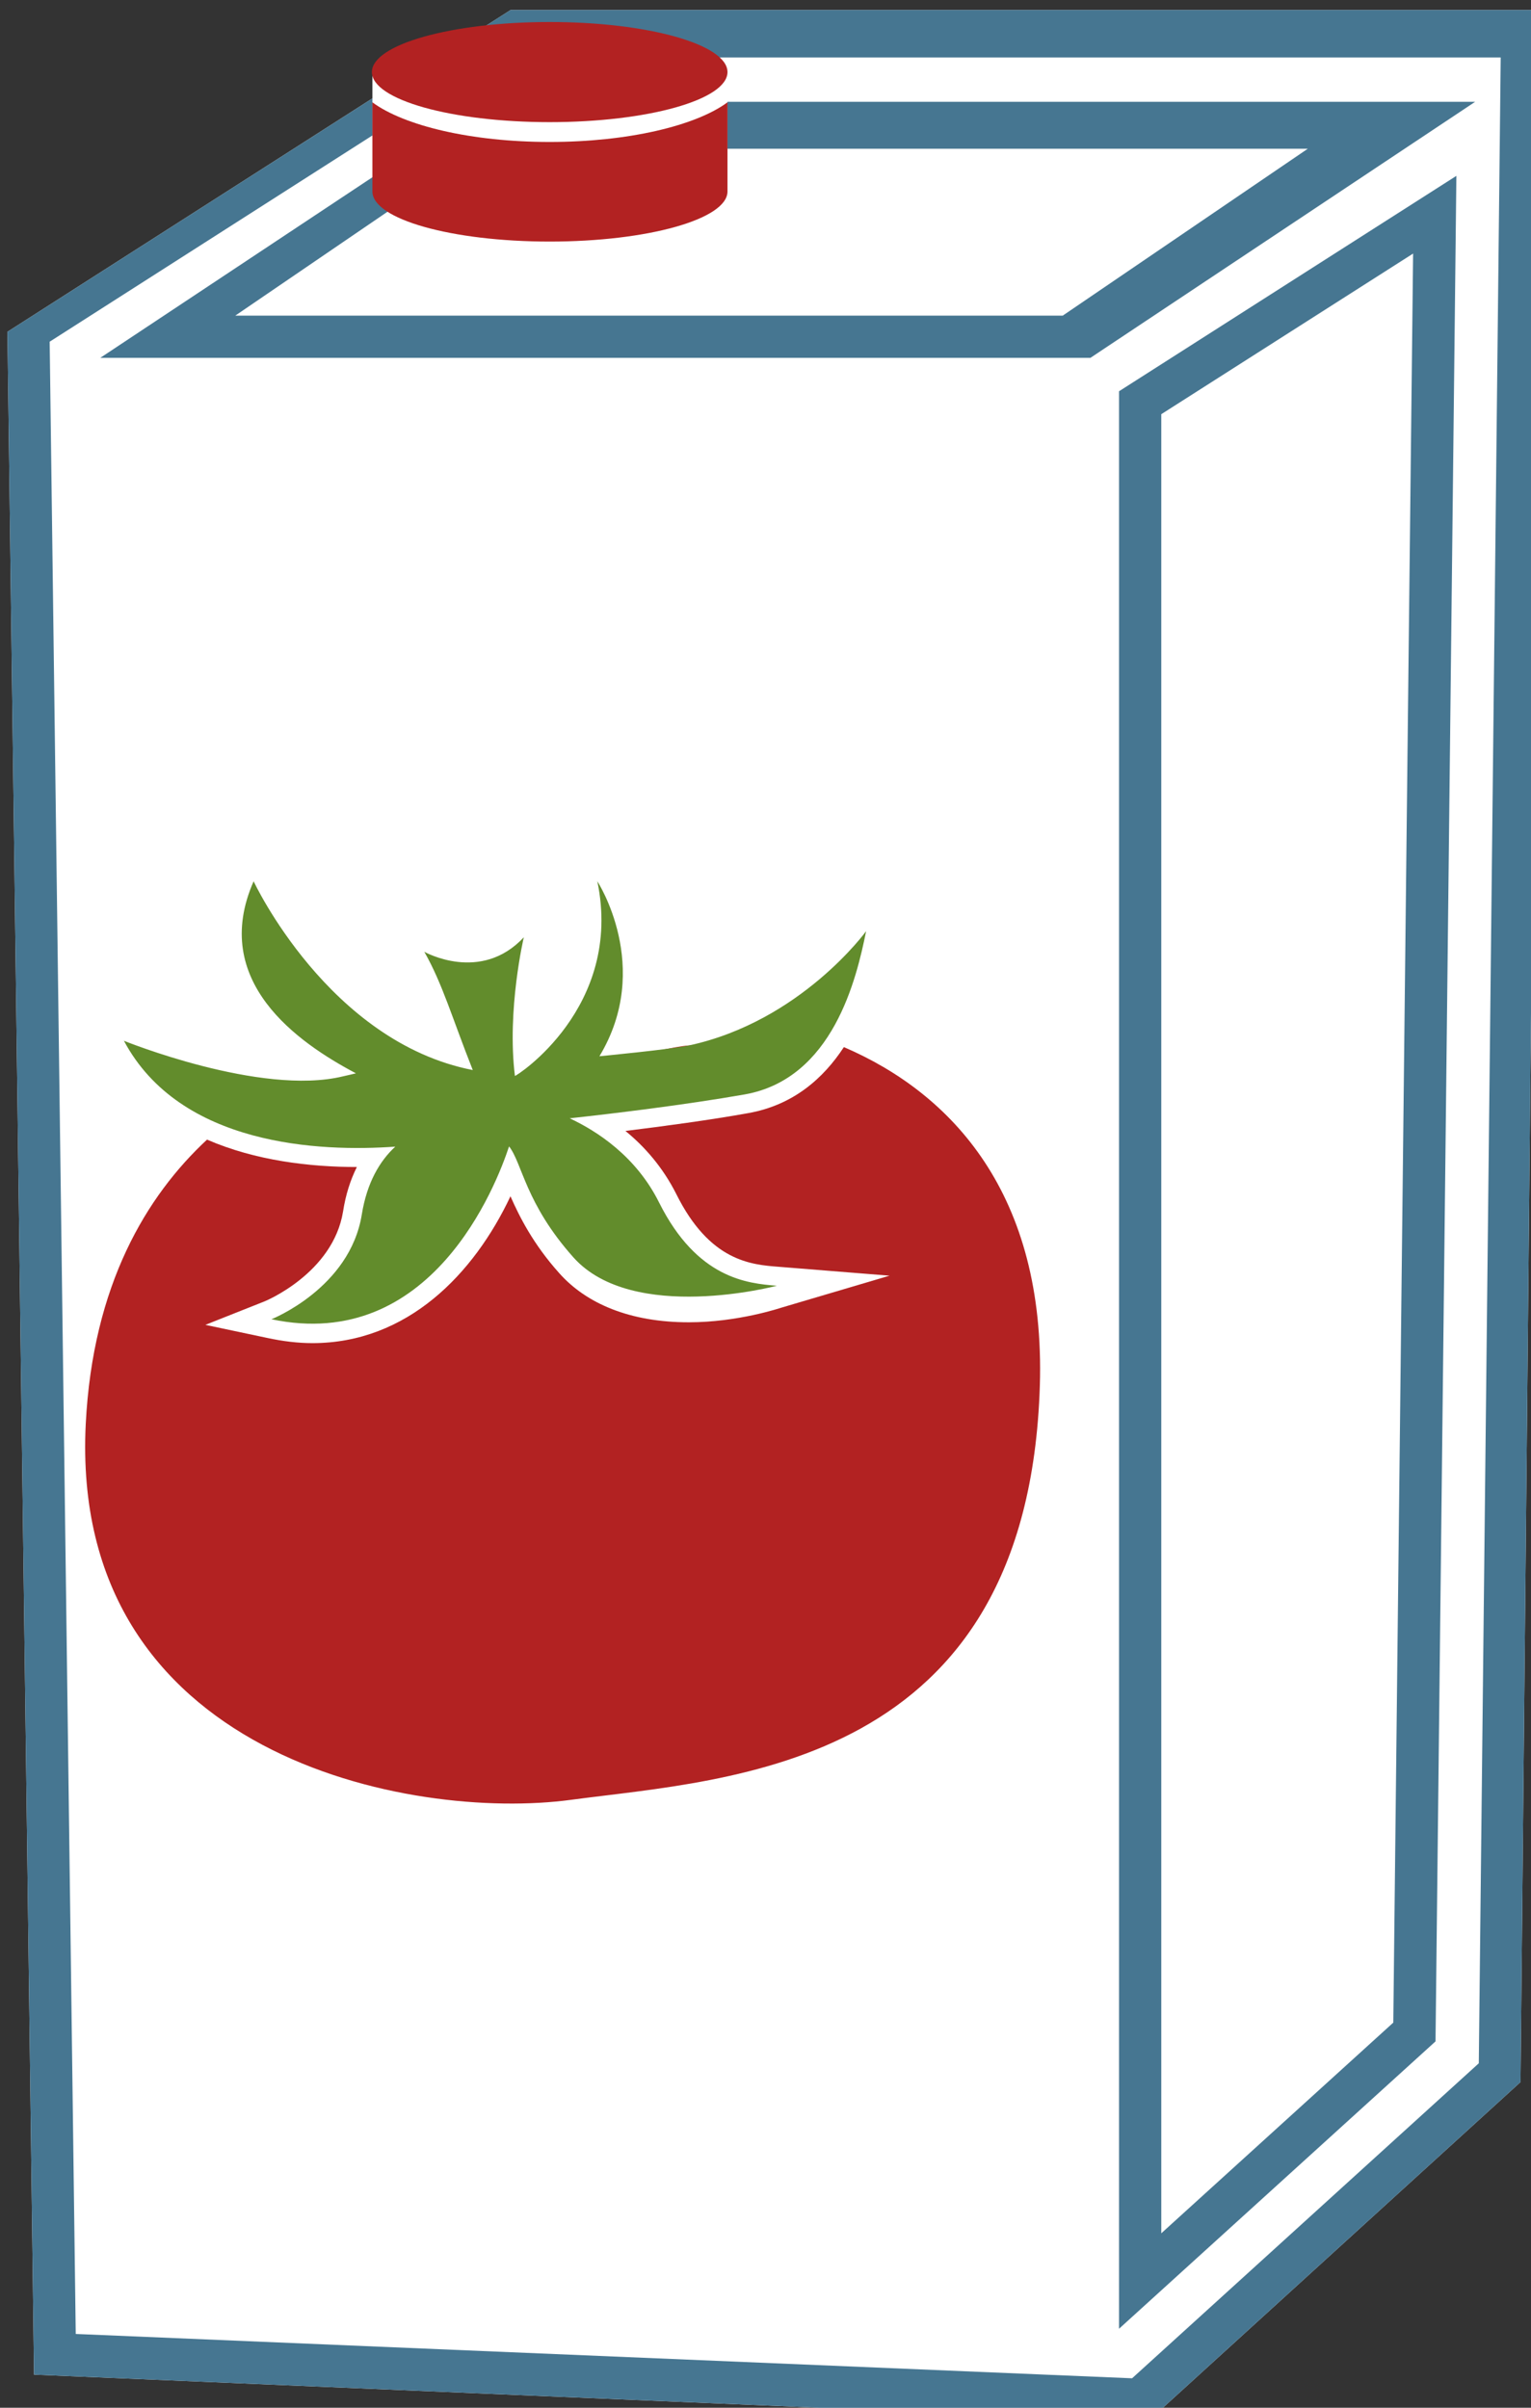 <?xml version="1.0" encoding="UTF-8" standalone="no"?>
<!-- Created with Inkscape (http://www.inkscape.org/) -->

<svg
   xmlns:dc="http://purl.org/dc/elements/1.1/"
   xmlns:cc="http://creativecommons.org/ns#"
   xmlns:rdf="http://www.w3.org/1999/02/22-rdf-syntax-ns#"
   xmlns:svg="http://www.w3.org/2000/svg"
   xmlns="http://www.w3.org/2000/svg"
   xmlns:sodipodi="http://sodipodi.sourceforge.net/DTD/sodipodi-0.dtd"
   xmlns:inkscape="http://www.inkscape.org/namespaces/inkscape"
   width="778.14mm"
   height="1223.433mm"
   viewBox="0 0 778.14 1223.433"
   version="1.1"
   id="svg8"
   inkscape:version="0.92.4 (5da689c313, 2019-01-14)"
   sodipodi:docname="4973.svg">
  <rect x="0" y="0" width="778.14" height="1223.433" fill="#333333" stroke="none"/>
  <defs
     id="defs2">
    <style
       type="text/css"
       id="style2"><![CDATA[
    .fil2 {fill:#BF2626}
    .fil0 {fill:white}
    .fil1 {fill:#467691;fill-rule:nonzero}
    .fil4 {fill:#628C2C;fill-rule:nonzero}
    .fil3 {fill:#BA1515;fill-rule:nonzero}
   ]]></style>
    <style
       type="text/css"
       id="style2-9"><![CDATA[
    .fil0 {fill:#5AB216;fill-rule:nonzero}
    .fil1 {fill:#E51A1A;fill-rule:nonzero}
   ]]></style>
    <style
       type="text/css"
       id="style2-4"><![CDATA[
    .fil4 {fill:#2D1906;fill-rule:nonzero}
    .fil5 {fill:#916949;fill-rule:nonzero}
    .fil1 {fill:#A82F4F;fill-rule:nonzero}
    .fil0 {fill:#D14664;fill-rule:nonzero}
    .fil2 {fill:#E2B393;fill-rule:nonzero}
    .fil3 {fill:#F7F0F3;fill-rule:nonzero}
   ]]></style>
    <style
       type="text/css"
       id="style2-1"><![CDATA[
    .fil2 {fill:#A07755;fill-rule:nonzero}
    .fil4 {fill:#A6A249;fill-rule:nonzero}
    .fil0 {fill:#CEAA8A;fill-rule:nonzero}
    .fil1 {fill:#E2C7B0;fill-rule:nonzero}
    .fil3 {fill:#F28B44;fill-rule:nonzero}
    .fil5 {fill:#F7C09A;fill-rule:nonzero}
   ]]></style>
    <style
       type="text/css"
       id="style2-6"><![CDATA[
    .fil1 {fill:#628C2C;fill-rule:nonzero}
    .fil0 {fill:firebrick;fill-rule:nonzero}
   ]]></style>
  </defs>
  <sodipodi:namedview
     id="base"
     pagecolor="#ffffff"
     bordercolor="#666666"
     borderopacity="1.0"
     inkscape:pageopacity="0.0"
     inkscape:pageshadow="2"
     inkscape:zoom="0.12374369"
     inkscape:cx="570.50011"
     inkscape:cy="2374.8572"
     inkscape:document-units="mm"
     inkscape:current-layer="Vrstva_x0020_1"
     showgrid="false"
     inkscape:window-width="1920"
     inkscape:window-height="1051"
     inkscape:window-x="-9"
     inkscape:window-y="-9"
     inkscape:window-maximized="1" />
  <g
     inkscape:label="Vrstva 1"
     inkscape:groupmode="layer"
     id="layer1"
     transform="translate(181.183,446.252)">
    <g
       transform="matrix(0.265,0,0,0.265,-2581.218,-3678.138)"
       id="Vrstva_x0020_1">
      <polygon
         points="12012,12215 11973,16188 11258,16839 9122,16749 9071,12832 10036,12215 "
         style="fill:#ffffff;fill-rule:nonzero"
         id="polygon7"
         class="fil0" />
      <path
         inkscape:connector-curvature="0"
         d="m 9508,12801 h 1587 l 470,-320 H 9977 Z m 1640,81 H 9249 l 740,-491 h 1897 z m 136,108 v 3488 l 445,-404 38,-3392 z m -81,3671 v -3715 l 647,-413 -40,3577 z m -2001,10 2026,85 665,-604 42,-3846 h -1930 l -853,545 z m 2056,168 -2136,-90 -51,-3917 965,-617 h 1976 l -39,3973 z"
         style="fill:#467691;fill-rule:nonzero"
         id="path9"
         class="fil1" />
      <rect
         height="189"
         width="681"
         y="12334"
         x="9771"
         style="fill:#ffffff;fill-rule:nonzero"
         id="rect11"
         class="fil0" />
      <g
         id="_502969184"
         style="fill:#b22222;fill-opacity:1">
        <path
           inkscape:connector-curvature="0"
           d="m 10452,12392 v 171 c 0,53 -153,96 -341,96 -188,0 -340,-43 -340,-96 v -171 c 61,45 190,76 340,76 150,0 280,-31 341,-76 z"
           style="fill:#b22222;fill-opacity:1"
           id="path13"
           class="fil2" />
        <ellipse
           ry="96"
           rx="341"
           cy="12334"
           cx="10111"
           style="fill:#b22222;fill-opacity:1"
           id="ellipse15"
           class="fil2" />
      </g>
    </g>
    <g
       transform="matrix(0.119,0,0,0.119,-1153.028,-1519.867)"
       id="Vrstva_x0020_1-7">
      <path
         d="m 11613,13435 c -57,-18 -115,-33 -173,-45 -107,51 -221,89 -331,96 -54,3 -214,40 -303,62 l -147,36 51,-142 c 7,-20 12,-39 17,-59 -13,3 -25,6 -37,9 -23,38 -48,73 -72,103 -44,54 -185,202 -252,202 h -27 l -34,-25 11,29 -146,-30 c -114,-23 -240,-92 -364,-181 -21,4 -59,12 -110,28 10,5 20,11 29,16 l 196,104 -217,47 c -17,4 -35,8 -54,12 -57,14 -121,21 -192,21 -56,0 -114,-5 -171,-12 -31,19 -62,40 -93,63 164,56 344,74 500,74 51,0 103,-2 156,-6 l 232,-16 -172,157 c -61,56 -101,138 -118,243 -26,164 -118,285 -211,367 437,-54 632,-541 683,-696 l 46,-140 -8,-4 289,-32 c 168,-18 487,-56 743,-101 123,-22 213,-90 279,-180 z"
         style="fill:#b22222;fill-rule:nonzero"
         id="path7"
         class="fil0"
         inkscape:connector-curvature="0" />
      <path
         d="m 10319,13756 86,111 c 26,33 43,74 62,122 34,86 82,204 210,347 104,117 292,141 432,141 v 0 c 8,0 17,0 26,0 -79,-58 -157,-147 -226,-284 -87,-175 -235,-272 -344,-322 z"
         style="fill:#b22222;fill-rule:nonzero"
         id="path9-9"
         class="fil0"
         inkscape:connector-curvature="0" />
      <path
         d="m 11771,13493 c -87,133 -216,248 -409,282 -167,30 -362,56 -524,76 81,66 159,154 217,269 143,288 320,302 437,311 l 474,38 -460,136 c -7,2 -187,63 -397,63 h -1 c -251,0 -437,-80 -552,-209 -113,-126 -171,-243 -209,-329 -156,331 -440,627 -846,627 -62,0 -127,-8 -192,-22 l -265,-56 252,-100 c 3,-1 293,-120 336,-384 11,-71 31,-134 59,-190 -200,0 -433,-27 -640,-117 -258,240 -488,619 -518,1214 -71,1422 1392,1697 2073,1605 681,-91 1951,-132 2002,-1768 25,-819 -376,-1248 -837,-1446 z"
         style="fill:#b22222;fill-rule:nonzero"
         id="path11"
         class="fil0"
         inkscape:connector-curvature="0" />
      <path
         d="m 10261,13561 23,58 c -3,-27 -6,-56 -10,-87 -8,1 -15,2 -23,3 3,9 7,18 10,26 z"
         style="fill:#b22222;fill-rule:nonzero"
         id="path13-5"
         class="fil0"
         inkscape:connector-curvature="0" />
      <path
         d="m 11866,12998 c 0,0 -279,385 -757,488 -79,17 -382,46 -382,46 230,-381 -9,-747 -9,-747 112,539 -348,834 -352,831 -35,-282 38,-592 38,-592 -184,198 -425,62 -425,62 78,137 119,283 207,505 -616,-120 -936,-806 -936,-806 -188,427 189,689 437,820 -18,4 -37,9 -56,13 -351,85 -935,-152 -935,-152 240,450 838,475 1159,452 -66,61 -121,153 -143,290 -51,315 -386,447 -386,447 683,144 960,-571 1015,-738 57,73 69,243 275,474 254,284 869,121 869,121 -126,-10 -340,-30 -503,-355 -99,-199 -267,-306 -382,-360 176,-19 492,-57 748,-102 376,-67 477,-493 518,-697 z"
         style="fill:#628c2c;fill-rule:nonzero"
         id="path15"
         class="fil1"
         inkscape:connector-curvature="0" />
    </g>
  </g>
</svg>

